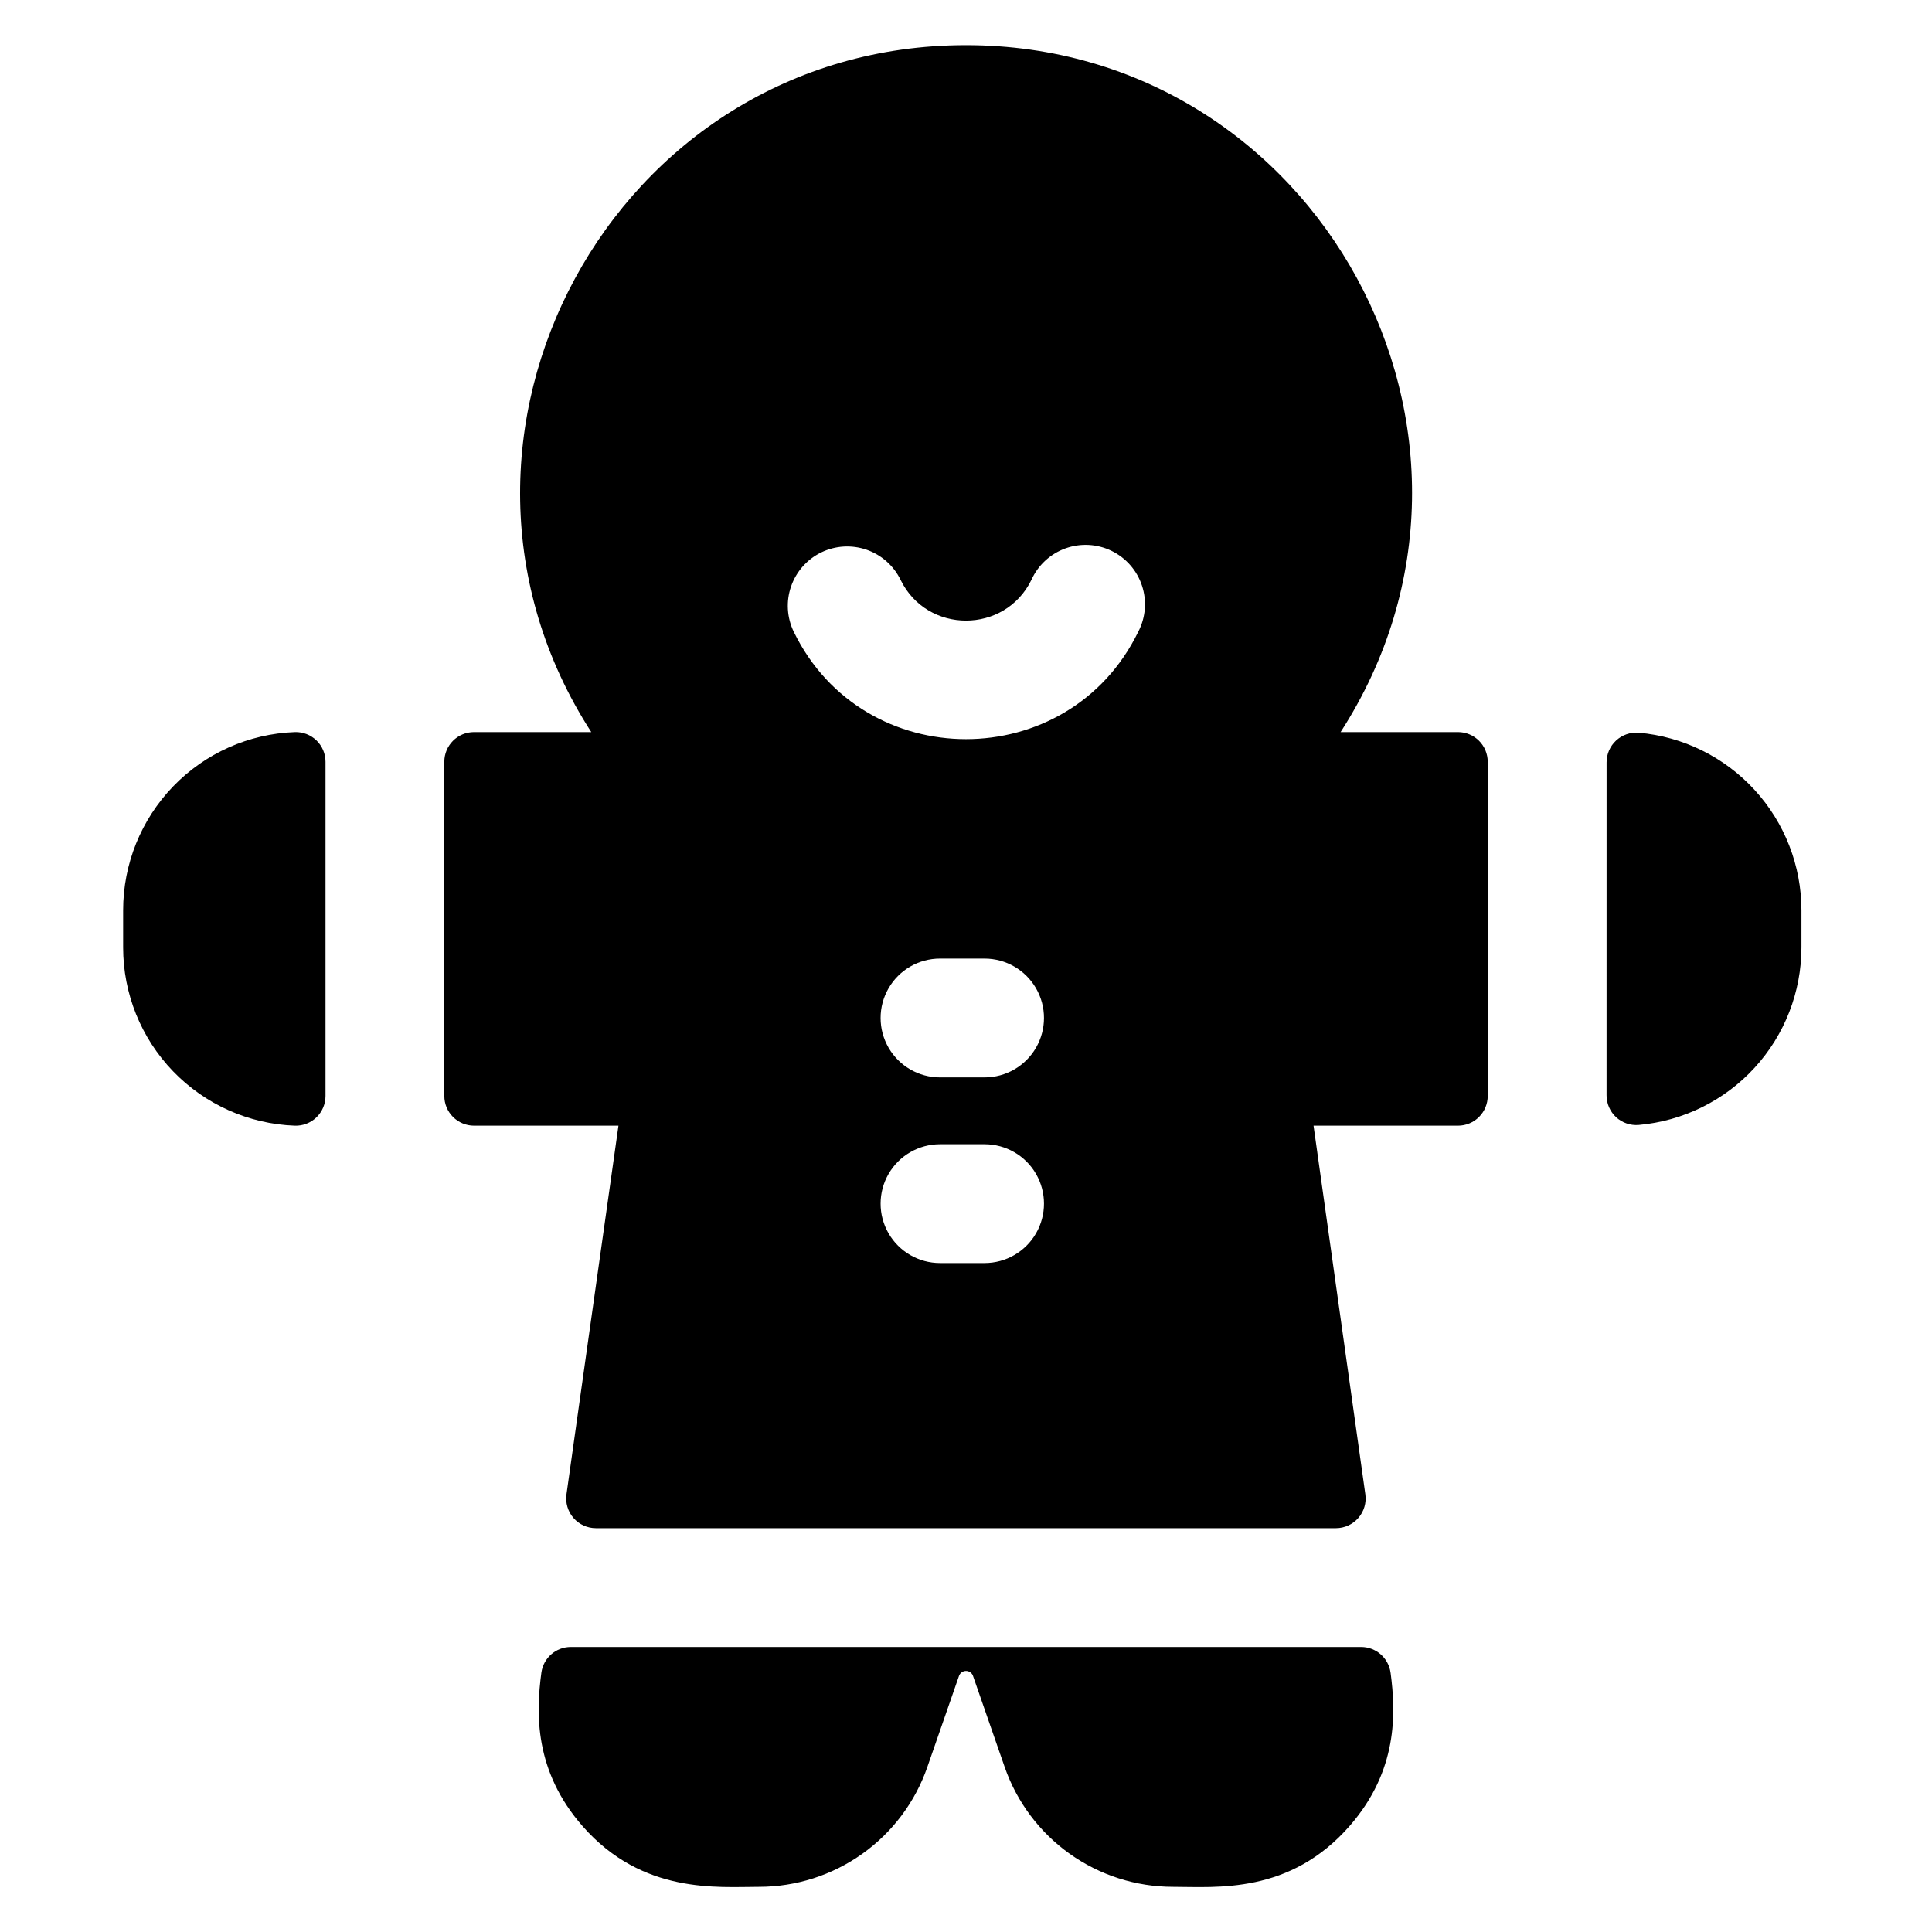 <?xml version="1.0" encoding="UTF-8"?>
<!-- Uploaded to: SVG Repo, www.svgrepo.com, Generator: SVG Repo Mixer Tools -->
<svg fill="#000000" width="800px" height="800px" version="1.1" viewBox="144 144 512 512" xmlns="http://www.w3.org/2000/svg">
 <path d="m261.75 345.88v88.559c0 2.09 0.828 4.09 2.305 5.566 1.477 1.477 3.481 2.309 5.566 2.309h38.277l-13.777 97.691h0.004c-0.32 2.258 0.355 4.539 1.848 6.262 1.496 1.723 3.664 2.711 5.945 2.711h196.12c2.281 0 4.445-0.988 5.941-2.711 1.496-1.723 2.172-4.004 1.852-6.262l-13.727-97.691h38.289c2.086 0 4.09-0.832 5.566-2.309 1.473-1.477 2.305-3.477 2.305-5.566v-88.559c0-2.09-0.832-4.09-2.305-5.566-1.477-1.477-3.481-2.305-5.566-2.305h-31.117c50.539-78.289-6.039-182.04-99.273-182.04-93.758 0-149.51 104.3-99.309 182.04h-31.074c-4.348 0-7.871 3.523-7.871 7.871zm143.17 132.84h-11.809c-5.625 0-10.82-3-13.633-7.871s-2.812-10.875 0-15.746c2.812-4.871 8.008-7.871 13.633-7.871h11.809c5.625 0 10.824 3 13.637 7.871 2.812 4.871 2.812 10.875 0 15.746s-8.012 7.871-13.637 7.871zm0-49.199h-11.809c-5.625 0-10.82-3-13.633-7.871-2.812-4.875-2.812-10.875 0-15.746s8.008-7.871 13.633-7.871h11.809c5.625 0 10.824 3 13.637 7.871s2.812 10.871 0 15.746c-2.812 4.871-8.012 7.871-13.637 7.871zm-43.297-139.12c3.754-1.824 8.078-2.082 12.023-0.723 3.945 1.363 7.188 4.234 9.016 7.988 7.027 14.406 27.652 14.395 34.676 0 1.75-3.879 4.996-6.883 9-8.332 4-1.445 8.414-1.211 12.242 0.652 3.824 1.863 6.734 5.191 8.062 9.234 1.332 4.043 0.969 8.449-1.004 12.219-18.488 37.934-72.816 37.914-91.277 0-1.824-3.754-2.086-8.078-0.723-12.02 1.363-3.945 4.234-7.191 7.984-9.02zm208.14 55.645v0.004c-0.008-2.203 0.91-4.309 2.523-5.801 1.617-1.496 3.785-2.25 5.981-2.074 11.77 1.035 22.727 6.441 30.711 15.152 7.984 8.711 12.418 20.098 12.426 31.914v9.84c-0.012 11.812-4.445 23.191-12.43 31.898-7.981 8.707-18.934 14.109-30.699 15.148-2.195 0.18-4.371-0.566-5.992-2.062-1.617-1.5-2.535-3.606-2.527-5.812zm-57.238 241.26c1.426 10.727 1.91 25.91-10.766 40.492-15.91 18.293-35.426 16.234-46.887 16.234-9.812 0-19.379-3.055-27.375-8.742-7.996-5.688-14.02-13.723-17.242-22.992l-8.395-24.156h0.004c-0.277-0.793-1.023-1.324-1.859-1.324-0.84 0-1.586 0.531-1.859 1.324l-8.395 24.156c-3.219 9.27-9.246 17.305-17.242 22.992s-17.562 8.742-27.375 8.742c-10.902 0-30.809 2.016-46.66-15.98-12.98-14.762-12.43-30.16-11-40.805 0.543-3.887 3.867-6.781 7.793-6.781h209.45c3.949 0 7.285 2.926 7.805 6.84zm-290.41-144.99c-12.219-0.457-23.789-5.633-32.27-14.441-8.484-8.809-13.219-20.562-13.211-32.793v-9.84c-0.008-12.234 4.734-23.996 13.223-32.809 8.492-8.809 20.07-13.98 32.297-14.422 2.129-0.066 4.191 0.734 5.723 2.219 1.527 1.484 2.387 3.523 2.387 5.652v88.559c0 2.137-0.867 4.184-2.402 5.668-1.535 1.484-3.609 2.281-5.746 2.207z"/>
</svg>